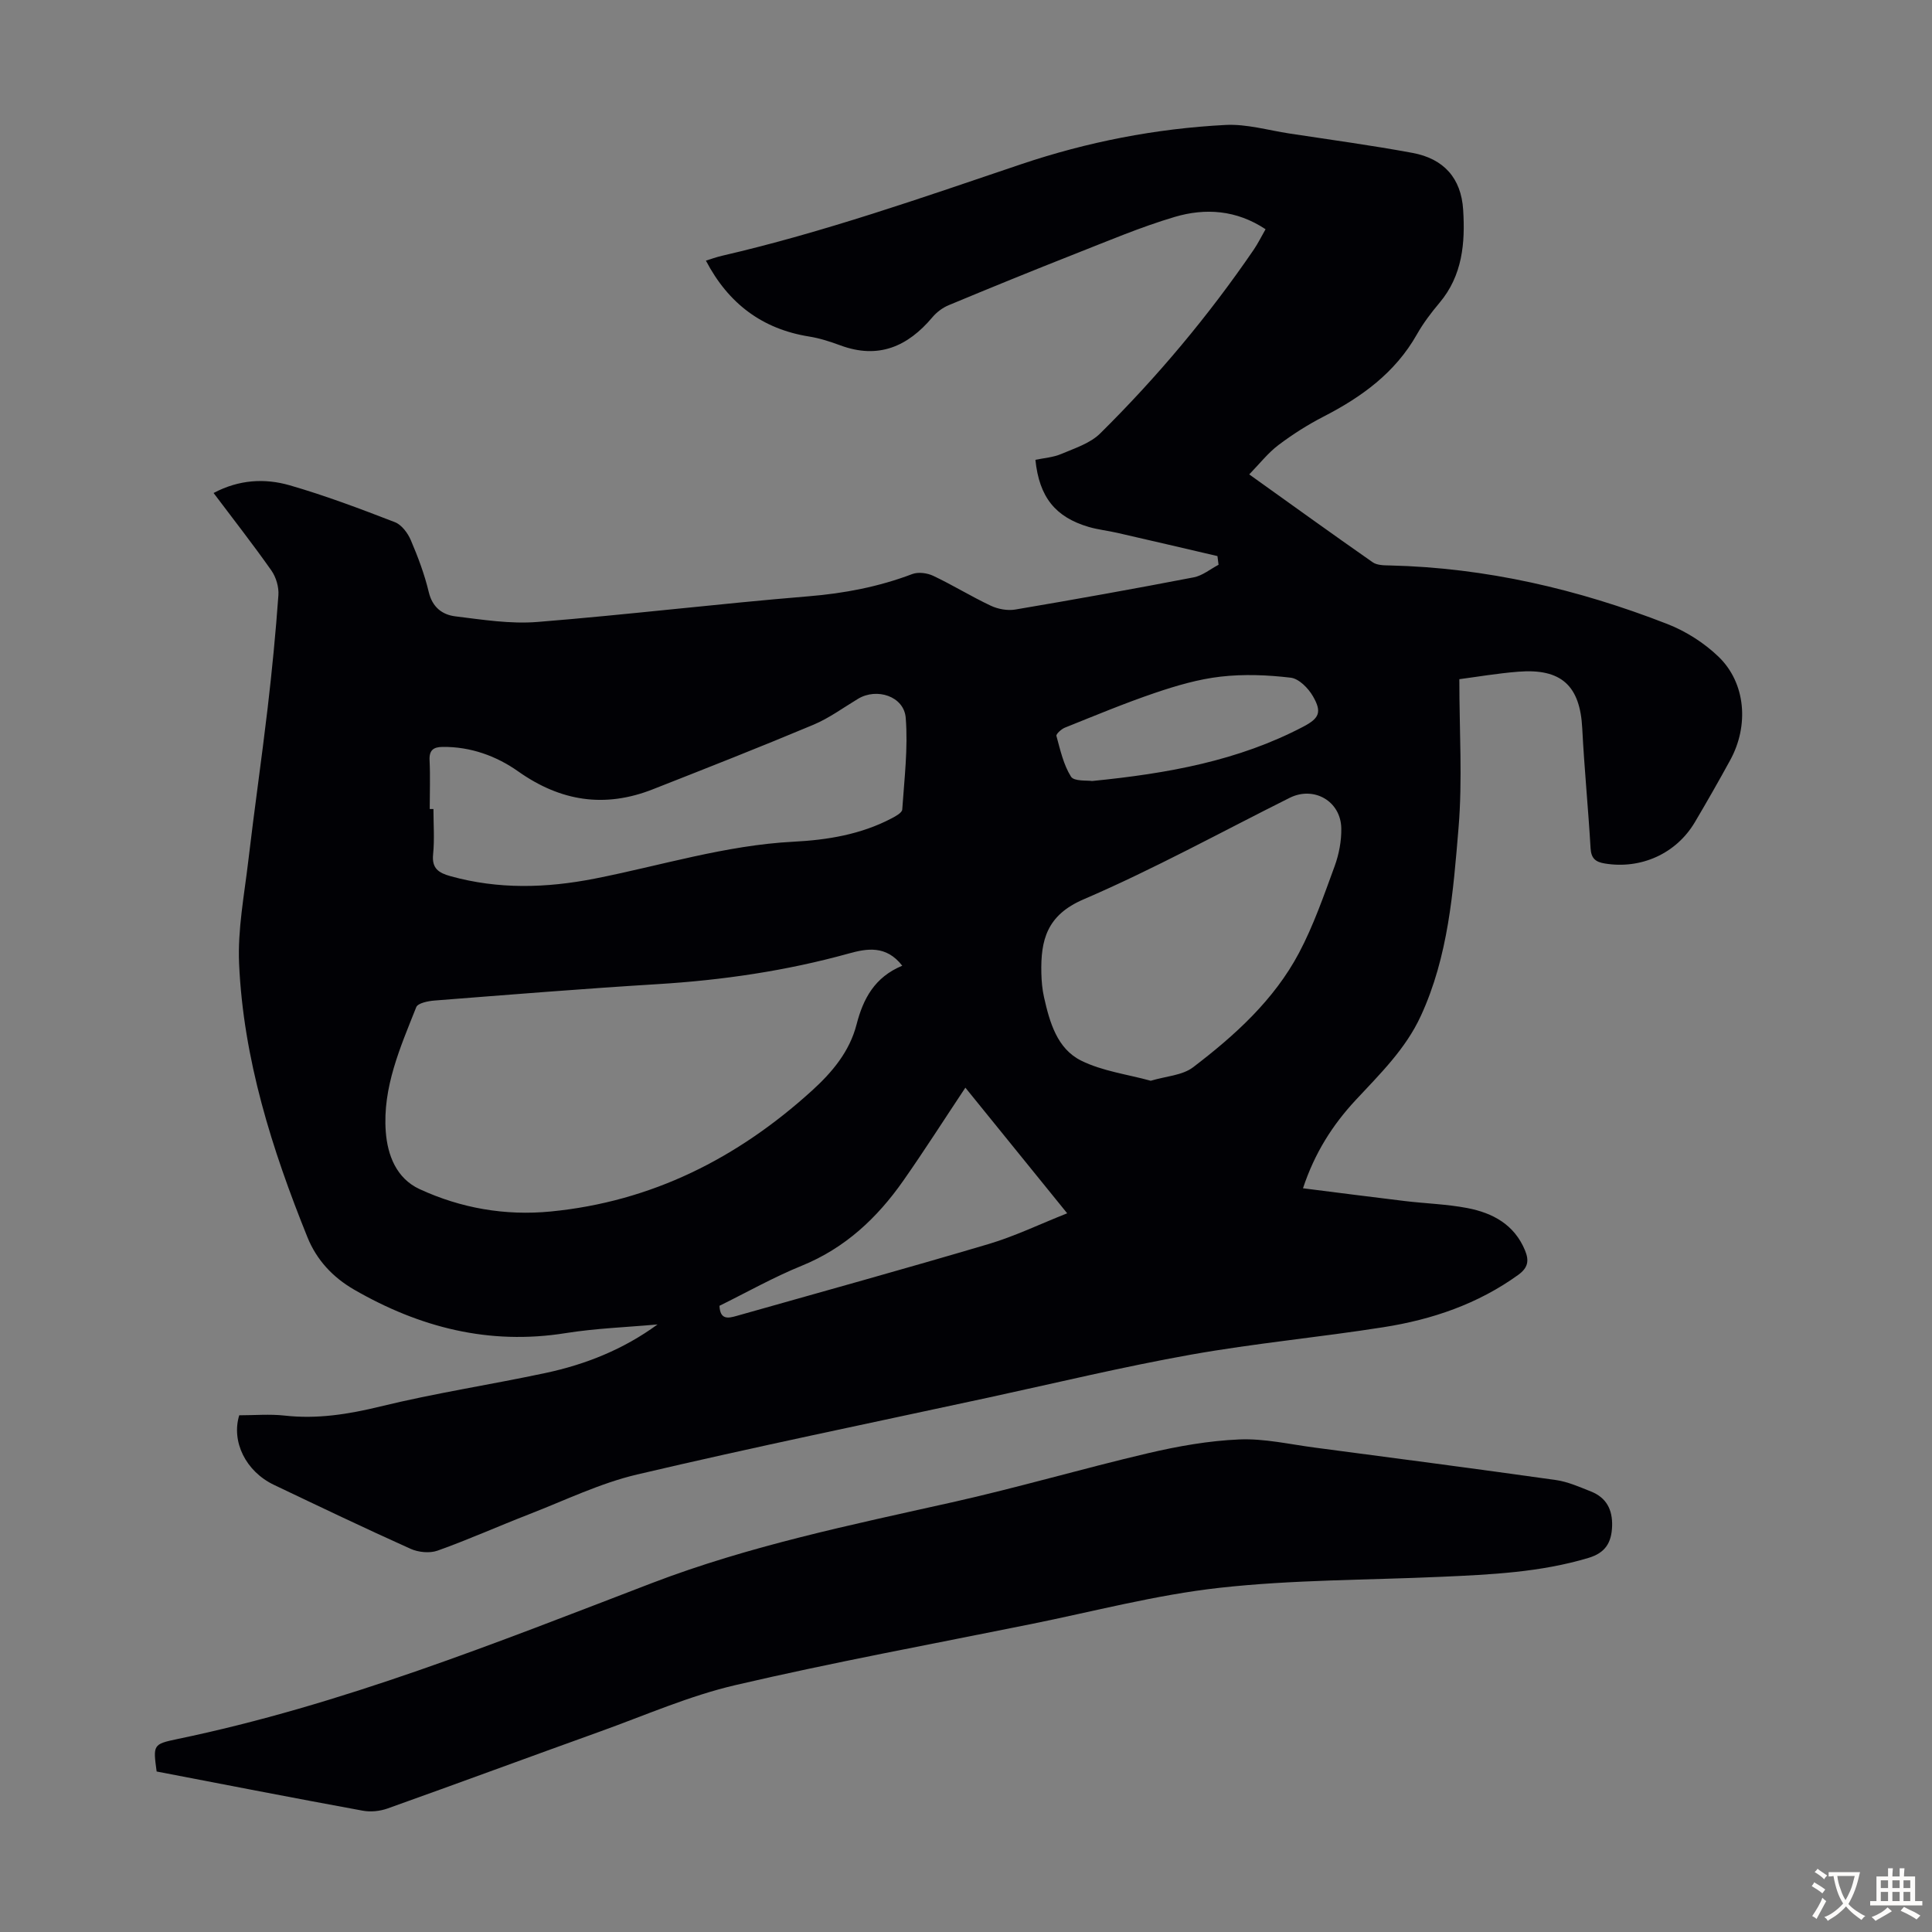 <svg enable-background="new 0 0 400 400" viewBox="0 0 400 400" xmlns="http://www.w3.org/2000/svg"><rect x="0" y="0" width="400" height="400" fill="#808080" stroke="none"/><path d="m302.14 140.62c0 10.75.67 20.86-.17 30.84-1.1 13.2-2.11 26.54-7.81 38.89-3.16 6.86-8.47 12.02-13.49 17.42-4.77 5.13-8.47 10.91-10.9 18.25 7.19.9 14.12 1.81 21.06 2.64 4.33.52 8.72.64 12.99 1.46 5.22 1.01 9.69 3.39 11.91 8.74.9 2.17.63 3.62-1.4 5.09-8.37 6.04-17.86 9.26-27.88 10.83-13.25 2.09-26.65 3.33-39.85 5.68-14.08 2.51-28 5.87-41.98 8.9-24.25 5.24-48.57 10.24-72.72 15.92-7.65 1.8-14.91 5.34-22.3 8.21-6.35 2.46-12.58 5.26-19 7.55-1.64.59-4 .35-5.63-.39-9.48-4.26-18.86-8.75-28.24-13.22-5.89-2.81-8.86-8.99-7.2-14.41 3.17 0 6.31-.28 9.38.06 6.77.76 13.21-.27 19.83-1.88 11.28-2.76 22.8-4.51 34.17-6.93 8.32-1.77 16.16-4.89 23.23-10.06-6.37.58-12.8.8-19.11 1.81-15.78 2.51-30.16-1.19-43.74-9.03-4.39-2.54-7.74-6.13-9.64-10.84-7.35-18.22-13.27-36.89-14.15-56.66-.31-7.06 1.08-14.21 1.91-21.29 1.24-10.54 2.76-21.04 4-31.58.91-7.78 1.67-15.58 2.23-23.39.12-1.68-.48-3.73-1.45-5.11-3.78-5.38-7.85-10.57-11.97-16.05 5.26-2.79 10.61-3.08 15.77-1.59 7.38 2.13 14.6 4.86 21.77 7.63 1.39.54 2.66 2.24 3.29 3.71 1.49 3.49 2.84 7.08 3.72 10.76.75 3.16 2.81 4.7 5.52 5.03 5.63.69 11.37 1.61 16.97 1.16 18.72-1.5 37.39-3.77 56.11-5.31 7.44-.61 14.56-1.97 21.51-4.61 1.24-.47 3.09-.22 4.34.37 4.04 1.91 7.86 4.28 11.9 6.18 1.5.71 3.46 1.07 5.08.8 12.34-2.09 24.67-4.3 36.96-6.67 1.81-.35 3.43-1.71 5.13-2.6-.08-.6-.16-1.2-.23-1.8-6.91-1.61-13.82-3.23-20.74-4.81-1.96-.45-3.98-.66-5.9-1.22-6.92-2.03-10.26-6.18-11.05-13.9 1.76-.37 3.68-.5 5.35-1.21 2.8-1.19 5.99-2.2 8.06-4.25 11.8-11.67 22.44-24.36 31.81-38.07.87-1.28 1.55-2.68 2.43-4.21-6.04-4.01-12.48-4.43-18.84-2.54-7.04 2.09-13.84 4.99-20.69 7.68-8.73 3.44-17.42 6.98-26.08 10.59-1.26.52-2.49 1.45-3.37 2.5-5.12 6.08-11.19 8.72-19.04 5.82-2.09-.77-4.25-1.48-6.45-1.83-9.72-1.55-16.74-6.81-21.4-15.72.96-.29 2.14-.73 3.36-1.01 21.06-4.87 41.41-12.03 61.85-18.93 13.75-4.64 27.9-7.4 42.36-8.15 4.37-.23 8.83 1.1 13.24 1.77 8.51 1.3 17.05 2.45 25.5 4.02 6.46 1.2 10.06 5.23 10.47 11.76.44 6.87-.13 13.62-4.9 19.28-1.73 2.05-3.37 4.22-4.68 6.54-4.49 7.93-11.42 12.95-19.32 17.01-3.27 1.68-6.41 3.68-9.34 5.89-2.17 1.64-3.9 3.87-6.05 6.08 8.81 6.3 17.14 12.31 25.56 18.19.9.63 2.33.64 3.52.66 19.91.46 39 4.92 57.45 12.11 3.86 1.5 7.64 3.91 10.62 6.77 5.66 5.45 6.36 14.26 2.42 21.45-2.36 4.31-4.8 8.59-7.31 12.83-3.86 6.52-11.16 9.78-18.63 8.55-1.92-.31-2.84-1.04-2.96-3.17-.48-8.26-1.3-16.51-1.72-24.77-.44-8.84-4.29-12.49-13.26-11.77-4.3.34-8.57 1.07-12.19 1.55zm-115.34 59.32c-3.34-4.31-7.37-3.55-11.06-2.53-12.99 3.6-26.2 5.53-39.64 6.35-15.39.94-30.76 2.19-46.13 3.39-1.33.1-3.46.53-3.79 1.37-3.29 8.29-7 16.62-6.31 25.79.36 4.83 2.18 9.65 6.99 11.88 8.57 3.96 17.72 5.55 27.13 4.64 20.91-2.03 38.68-11.02 54.1-25.01 4.21-3.82 7.81-8.11 9.25-13.71 1.38-5.36 3.75-9.8 9.46-12.17zm51.45 23.82c3.15-.95 6.54-1.1 8.76-2.79 8.65-6.59 16.76-13.93 21.93-23.67 3.02-5.7 5.15-11.89 7.38-17.96.9-2.47 1.43-5.24 1.38-7.86-.11-5.64-5.69-8.79-10.68-6.3-14.2 7.09-28.14 14.77-42.7 21.03-7.61 3.27-8.87 8.45-8.72 15.24.04 1.67.18 3.37.55 5 1.17 5.2 2.7 10.66 7.69 13.14 4.39 2.18 9.55 2.83 14.41 4.17zm-149.28-56.26h.77c0 3.13.24 6.28-.07 9.37-.3 2.94 1.15 3.85 3.59 4.53 9.93 2.76 19.82 2.48 29.87.51 13.68-2.69 27.07-6.91 41.12-7.64 7.07-.36 14-1.5 20.37-4.85.84-.44 2.13-1.15 2.18-1.81.43-6.33 1.22-12.72.72-18.99-.36-4.48-6-6.28-9.87-3.94-3.06 1.84-5.99 4.01-9.26 5.38-11.01 4.62-22.13 8.99-33.24 13.36-9.94 3.91-19.06 2.51-27.85-3.7-4.52-3.2-9.88-5.15-15.68-5.08-1.9.02-2.8.69-2.68 2.81.16 3.33.03 6.69.03 10.05zm59.99 102.85c.13 2.95 1.81 2.59 3.53 2.1 17.4-4.93 34.83-9.74 52.17-14.88 5.4-1.6 10.54-4.09 16.29-6.37-7.3-9.01-14.17-17.48-21.08-26.01-4.42 6.64-8.5 13.05-12.86 19.27-5.41 7.72-12.05 13.95-21.02 17.6-5.86 2.38-11.42 5.53-17.03 8.29zm77.14-108.65c15.76-1.56 30.3-4.21 43.71-11.24 3.36-1.76 3.91-3.03 2.02-6.31-.96-1.67-2.9-3.64-4.59-3.84-4.79-.57-9.72-.77-14.5-.22-4.61.52-9.2 1.87-13.62 3.37-6.3 2.14-12.46 4.71-18.64 7.19-.73.29-1.86 1.32-1.76 1.71.79 2.89 1.46 5.96 3.02 8.44.66 1.02 3.4.73 4.36.9z" fill="#010105"/><path d="m32.43 366.77c-.74-5.49-.78-5.66 4.25-6.71 33.99-7.05 66.05-19.94 98.29-32.3 20.13-7.71 41.14-12.03 62.09-16.71 13.62-3.04 27.04-6.99 40.64-10.18 6.19-1.45 12.55-2.58 18.88-2.85 5.18-.22 10.43 1.01 15.64 1.69 16.63 2.19 33.27 4.37 49.88 6.71 2.5.35 4.92 1.44 7.3 2.38 3.18 1.27 4.48 3.74 4.37 7.18-.12 3.39-1.38 5.51-4.87 6.56-9.98 3-20.24 3.46-30.52 3.92-15.3.69-30.7.59-45.89 2.28-13.17 1.46-26.13 4.91-39.17 7.54-20.38 4.12-40.85 7.89-61.09 12.61-9.52 2.22-18.62 6.23-27.87 9.56-14.72 5.29-29.39 10.72-44.13 15.98-1.58.56-3.5.76-5.14.45-14.2-2.6-28.36-5.36-42.66-8.11z" fill="#010105"/><g fill="#fcfbfa"><path d="m377.9 391.2c-.2.3-.4.5-.6.8-.7-.6-1.4-1-2.2-1.5.2-.3.4-.5.5-.8.6.4 1.4.8 2.3 1.5zm-1.8 6.1c-.2-.2-.5-.4-.9-.6.4-.6.8-1.2 1.2-1.9s.7-1.3.9-1.9c.3.3.5.5.8.7-.7 1.3-1.4 2.6-2 3.7zm2.2-9c-.3.3-.5.5-.6.8-.6-.6-1.3-1.1-2-1.5.3-.3.5-.5.6-.7.6.5 1.3.9 2 1.4zm.3.2v-.9h2 4.5c-.3 1.3-.6 2.5-1 3.6s-.9 2.1-1.4 3c.4.5 1 1 1.6 1.4s1.2.8 1.9 1.1c-.3.2-.5.4-.8.8-.4-.3-1-.7-1.6-1.2s-1.2-1.1-1.6-1.6c-.5.6-1.1 1.1-1.7 1.6s-1.4.9-2.1 1.4c-.1-.3-.3-.5-.7-.8.6-.2 1.2-.5 1.9-1s1.4-1.1 2-1.8c-.5-.8-.9-1.6-1.2-2.5s-.6-2-.8-3.2c-.4.1-.7.1-1 .1zm2.5 2.7c.3 1 .7 1.7 1 2.2.3-.5.6-1.1 1-2s.6-1.9.9-3h-3.2-.4c.1.9.3 1.8.7 2.8z"/><path d="m396.5 388.5v1.5 3.6h1.5v.9c-.4 0-1 0-1.7 0h-7.9c-.5 0-.9 0-1.2 0v-.9h1.3v-3.5c0-.7 0-1.2 0-1.6h2.4c0-.8 0-1.4 0-1.7h1c0 .3-.1.8-.1 1.7h1.5c0-.8 0-1.4 0-1.7h1c0 .3-.1.9-.1 1.7zm-8.2 9.2c-.2-.3-.5-.5-.8-.8.8-.3 1.4-.6 1.9-.9s1-.7 1.4-1.1c.3.3.6.5.9.8-1.6 1-2.8 1.6-3.4 2zm2.6-6.8v-1.6h-1.5v1.6zm0 2.7v-1.9h-1.5v1.9zm2.4-2.7v-1.6h-1.5v1.6zm0 2.7v-1.9h-1.5v1.9zm.2 2 .7-.8c.4.2.9.5 1.6.8s1.3.7 1.8 1c-.3.3-.5.5-.8.8-.4-.3-1.5-1-3.3-1.8zm2-4.7v-1.6h-1.4v1.6zm0 2.7v-1.9h-1.4v1.9z"/></g></svg>